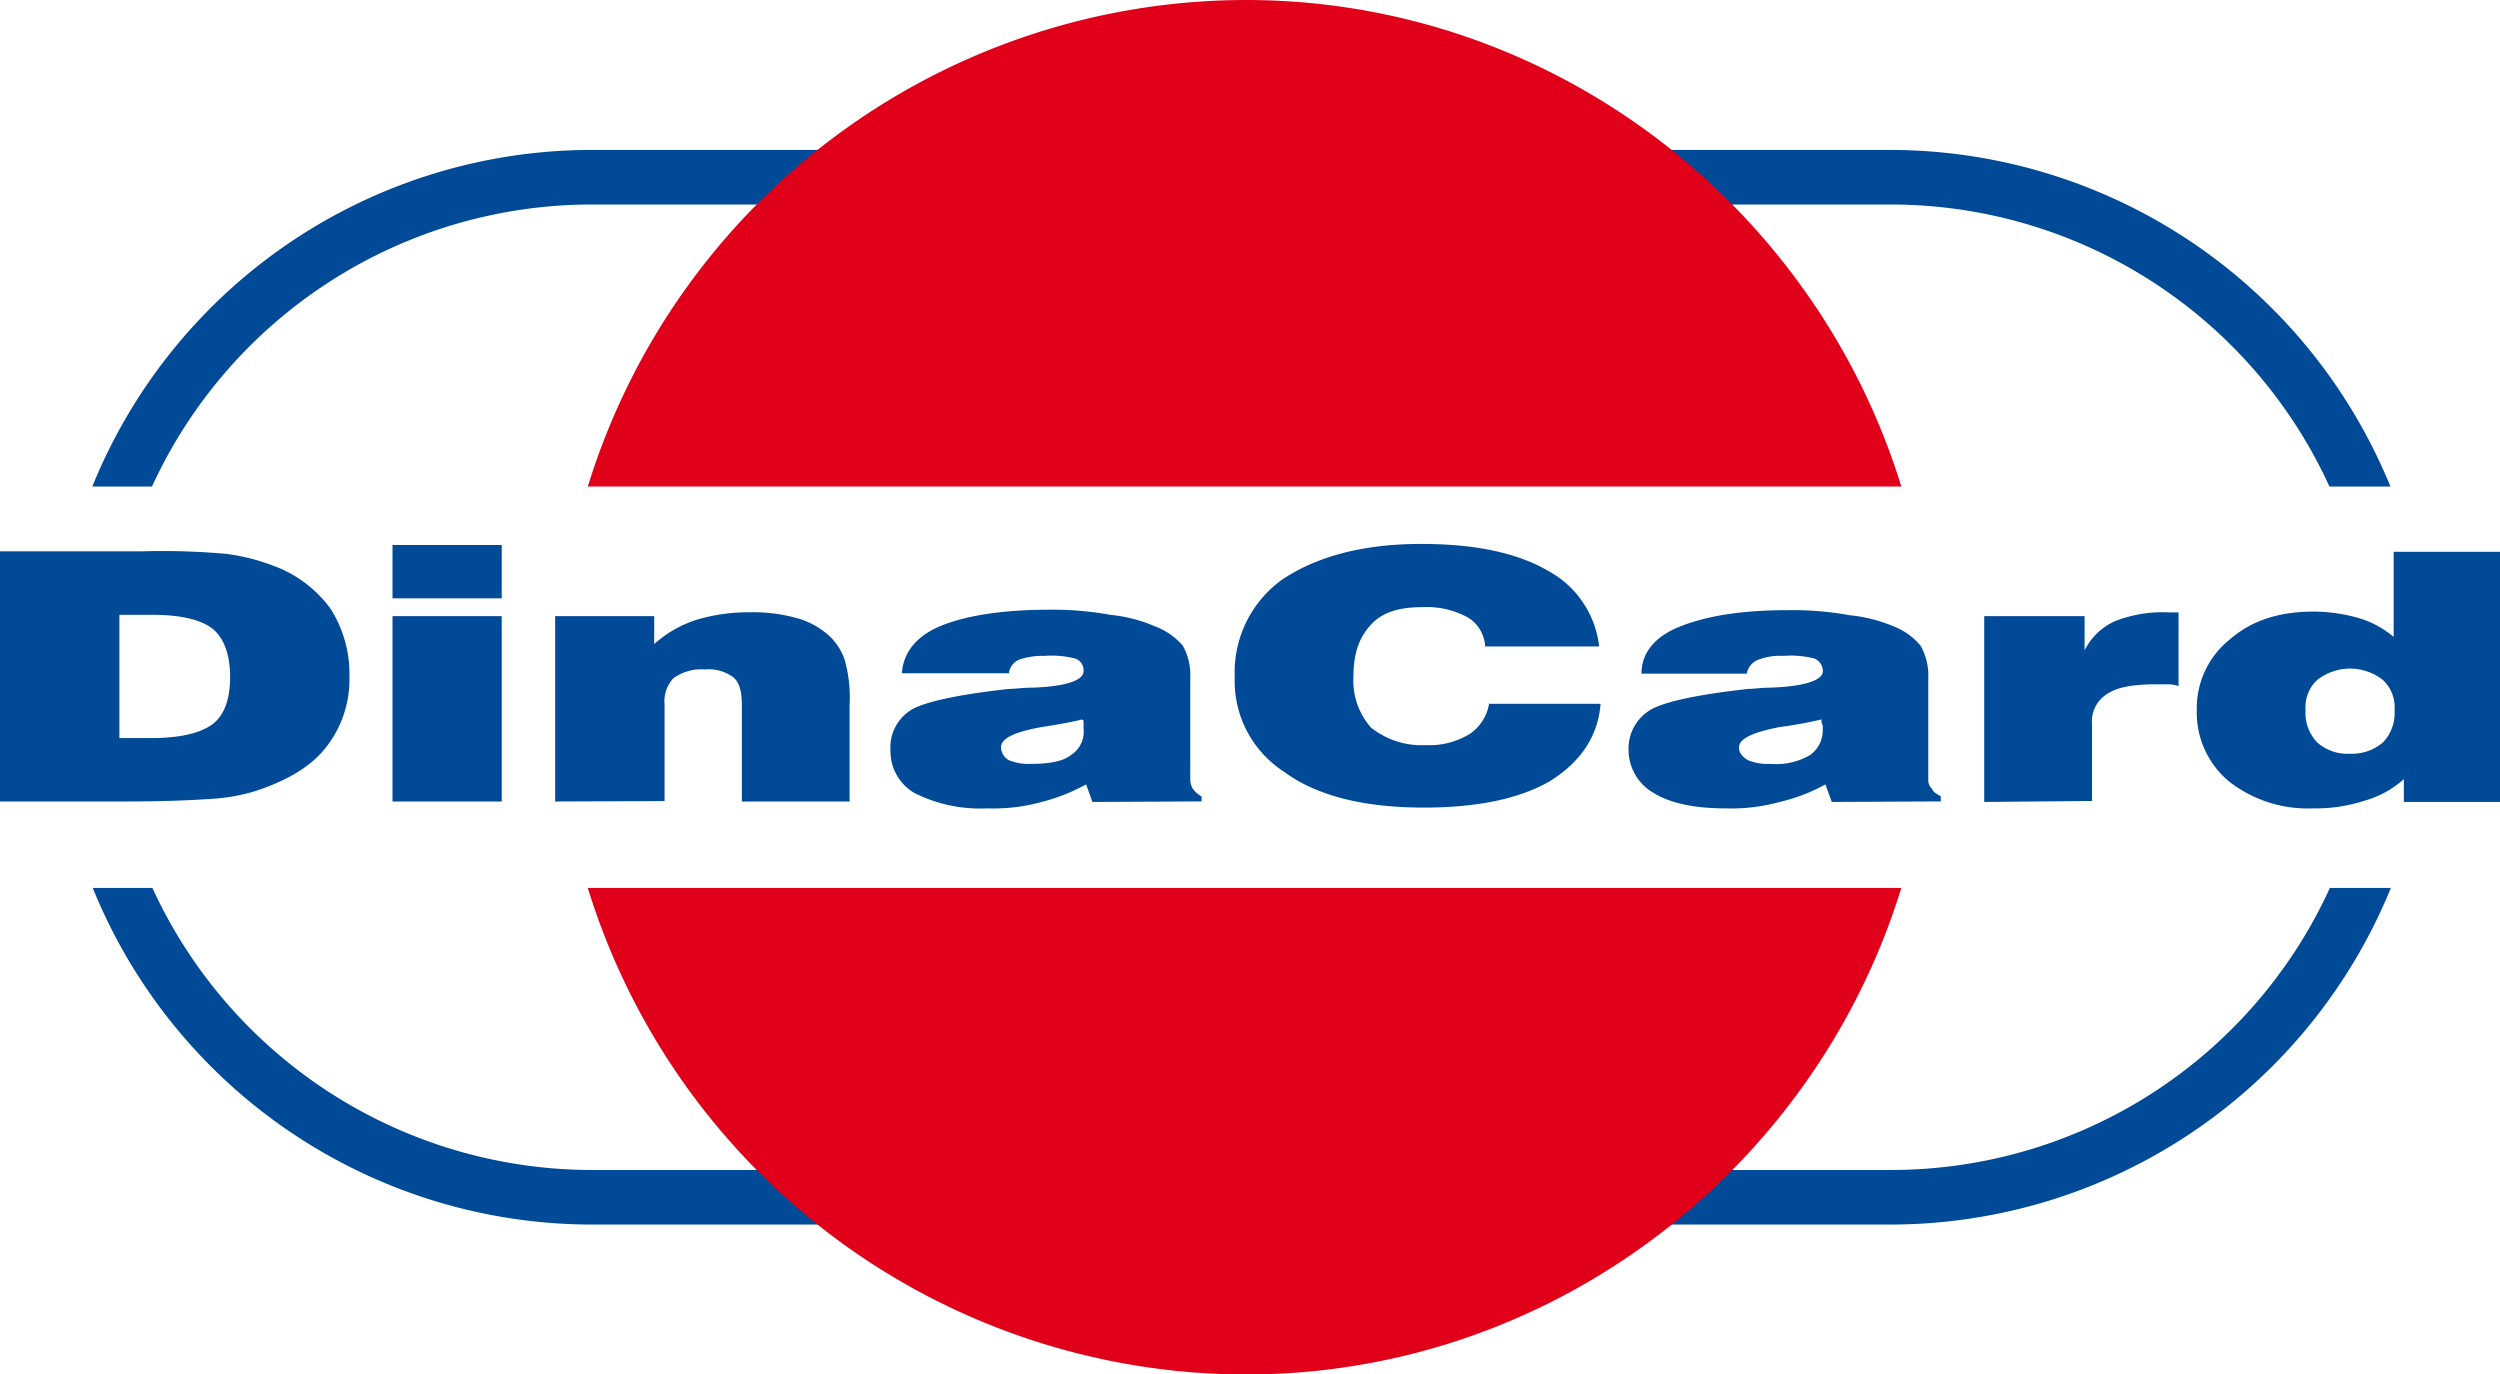<svg xmlns="http://www.w3.org/2000/svg" viewBox="0 0 284.96 156.67"><defs><style>.cls-1{fill:#004a97;}.cls-1,.cls-2{fill-rule:evenodd;}.cls-2{fill:#e1001a;}</style></defs><g id="Layer_2" data-name="Layer 2"><g id="Layer_1-2" data-name="Layer 1"><path class="cls-1" d="M13.61,84.13h3.62c3.33,0,5.65-.58,7-1.59s2-2.9,2-5.36c0-2.61-.73-4.49-2-5.51s-3.62-1.59-6.81-1.59H13.61v14ZM0,91.36V62.84H16.36a81.74,81.74,0,0,1,9.41.29A22.85,22.85,0,0,1,31,64.43a14,14,0,0,1,6.66,4.93,13.83,13.83,0,0,1,2.17,7.82,12.48,12.48,0,0,1-2.75,8.1c-1.74,2.18-4.49,3.77-8.11,4.93a21.48,21.48,0,0,1-5.07.86c-2.17.15-5.36.29-10,.29ZM44.74,68.2V62.12H57.19V68.2Zm0,23.16V70.23H57.19V91.36Zm18.54,0V70.23H74.57v3.18a13.33,13.33,0,0,1,4.78-2.75,20.54,20.54,0,0,1,6.08-.87,18.27,18.27,0,0,1,5.07.58,9.12,9.12,0,0,1,3.76,1.88,6.63,6.63,0,0,1,2,2.9,15.6,15.6,0,0,1,.58,5.21v11H84.56v-11c0-1.59-.29-2.6-1-3.18a4.66,4.66,0,0,0-3.19-.87,5.42,5.42,0,0,0-3.62,1,3.88,3.88,0,0,0-1,3v11ZM123.36,82c-1.15.29-2.75.59-4.63.87-3.18.58-4.63,1.31-4.63,2.32a1.77,1.77,0,0,0,.87,1.45,6,6,0,0,0,2.6.43c2,0,3.62-.29,4.49-1a3.15,3.15,0,0,0,1.45-3v-.73c0-.14,0-.29-.15-.29Zm1.16,9.41-.72-2a21.47,21.47,0,0,1-5.07,2,20.63,20.63,0,0,1-6.22.73,16.66,16.66,0,0,1-8.26-1.74,5.51,5.51,0,0,1-2.75-4.92,5,5,0,0,1,2.75-4.78c1.88-.87,5.5-1.59,10.72-2.17.72,0,1.59-.15,2.75-.15,3.91-.14,5.79-.86,5.79-1.88a1.4,1.4,0,0,0-1-1.45,11,11,0,0,0-3.48-.29,8.06,8.06,0,0,0-2.89.44A1.91,1.91,0,0,0,115,76.74H102.8c.15-2.31,1.6-4.2,4.35-5.36s6.95-1.88,12.31-1.88a36.41,36.41,0,0,1,7.09.58,17,17,0,0,1,5.07,1.3,8,8,0,0,1,3.18,2.18,6.88,6.88,0,0,1,.87,3.76V88.91a2.15,2.15,0,0,0,.29,1,3,3,0,0,0,1,.87v.57ZM169.7,80.22h12.74c-.29,3.76-2.32,6.66-5.79,8.83q-5.22,3-14.33,3c-6.81,0-12.17-1.3-15.93-4.06a12.32,12.32,0,0,1-5.65-10.85A13,13,0,0,1,146.24,66C150.15,63.42,155.36,62,162,62c6.09,0,10.86,1,14.34,3a11.24,11.24,0,0,1,5.94,8.69h-13a4.1,4.1,0,0,0-2-3.33,9.77,9.77,0,0,0-5.07-1.16c-2.75,0-4.63.58-5.94,2s-2,3.19-2,5.94a8.06,8.06,0,0,0,2,5.79,9.21,9.21,0,0,0,6.23,2,8.78,8.78,0,0,0,5.07-1.3,5.19,5.19,0,0,0,2.17-3.47ZM207.64,82a47.24,47.24,0,0,1-4.78.87c-3,.58-4.64,1.31-4.64,2.32,0,.58.29,1,1,1.45a6,6,0,0,0,2.6.43,7.66,7.66,0,0,0,4.49-1,3.45,3.45,0,0,0,1.45-3,1.14,1.14,0,0,0-.14-.73V82Zm1.15,9.41-.72-2a20.3,20.3,0,0,1-5.21,2,20.7,20.7,0,0,1-6.23.73c-3.47,0-6.23-.58-8.11-1.74a5.65,5.65,0,0,1-2.89-4.92,5.12,5.12,0,0,1,2.89-4.78c1.88-.87,5.5-1.59,10.72-2.17.58,0,1.59-.15,2.6-.15,3.91-.14,5.94-.86,5.94-1.88a1.58,1.58,0,0,0-1-1.45,11,11,0,0,0-3.48-.29,7,7,0,0,0-2.89.44,2.1,2.1,0,0,0-1.31,1.59h-12c0-2.31,1.45-4.2,4.35-5.36s6.8-1.88,12.31-1.88a36.41,36.41,0,0,1,7.09.58,17,17,0,0,1,5.07,1.3,7.42,7.42,0,0,1,3,2.18,6.88,6.88,0,0,1,.87,3.76V88.91a1.31,1.31,0,0,0,.43,1c.15.43.58.58,1,.87v.57Zm17.38,0V70.23h11.44v3.91a7.1,7.1,0,0,1,3.47-3.34,14.92,14.92,0,0,1,6.08-1h1.16v8.4A3.86,3.86,0,0,0,247,78h-1.16c-2.6,0-4.34.29-5.5,1a3.71,3.71,0,0,0-1.88,3.62v8.68Zm58.79,0H274v-2.6a11.28,11.28,0,0,1-4.49,2.46,18,18,0,0,1-5.79.87,14.61,14.61,0,0,1-9.56-3,10.19,10.19,0,0,1-3.76-8.25,10,10,0,0,1,3.76-8c2.47-2.17,5.65-3.18,9.56-3.18a18.8,18.8,0,0,1,5.07.72,11,11,0,0,1,4.05,2.17v-9.7H285V91.36Zm-17.09-5.5a5.39,5.39,0,0,0,3.76-1.3,4.81,4.81,0,0,0,1.31-3.62,4.26,4.26,0,0,0-1.31-3.47,6.05,6.05,0,0,0-7.52,0,4.26,4.26,0,0,0-1.31,3.47,4.81,4.81,0,0,0,1.31,3.62,5.15,5.15,0,0,0,3.76,1.3Z"></path><path class="cls-1" d="M67.47,139.58h148a61.65,61.65,0,0,0,57.05-38.37h-6.95a55,55,0,0,1-50.1,32.15h-148a55.19,55.19,0,0,1-50.1-32.15h-6.8a61.45,61.45,0,0,0,56.9,38.37Zm205-84.12a61.65,61.65,0,0,0-57.05-38.37h-148a61.45,61.45,0,0,0-56.9,38.37h6.8a55.19,55.19,0,0,1,50.1-32.15h148a55,55,0,0,1,50.1,32.15Z"></path><path class="cls-2" d="M142,0c35,0,64.87,23.46,74.72,55.46H67A78.6,78.6,0,0,1,142,0Zm74.72,101.21c-9.85,32-39.68,55.46-74.72,55.46a78.6,78.6,0,0,1-75-55.46Z"></path></g></g></svg>